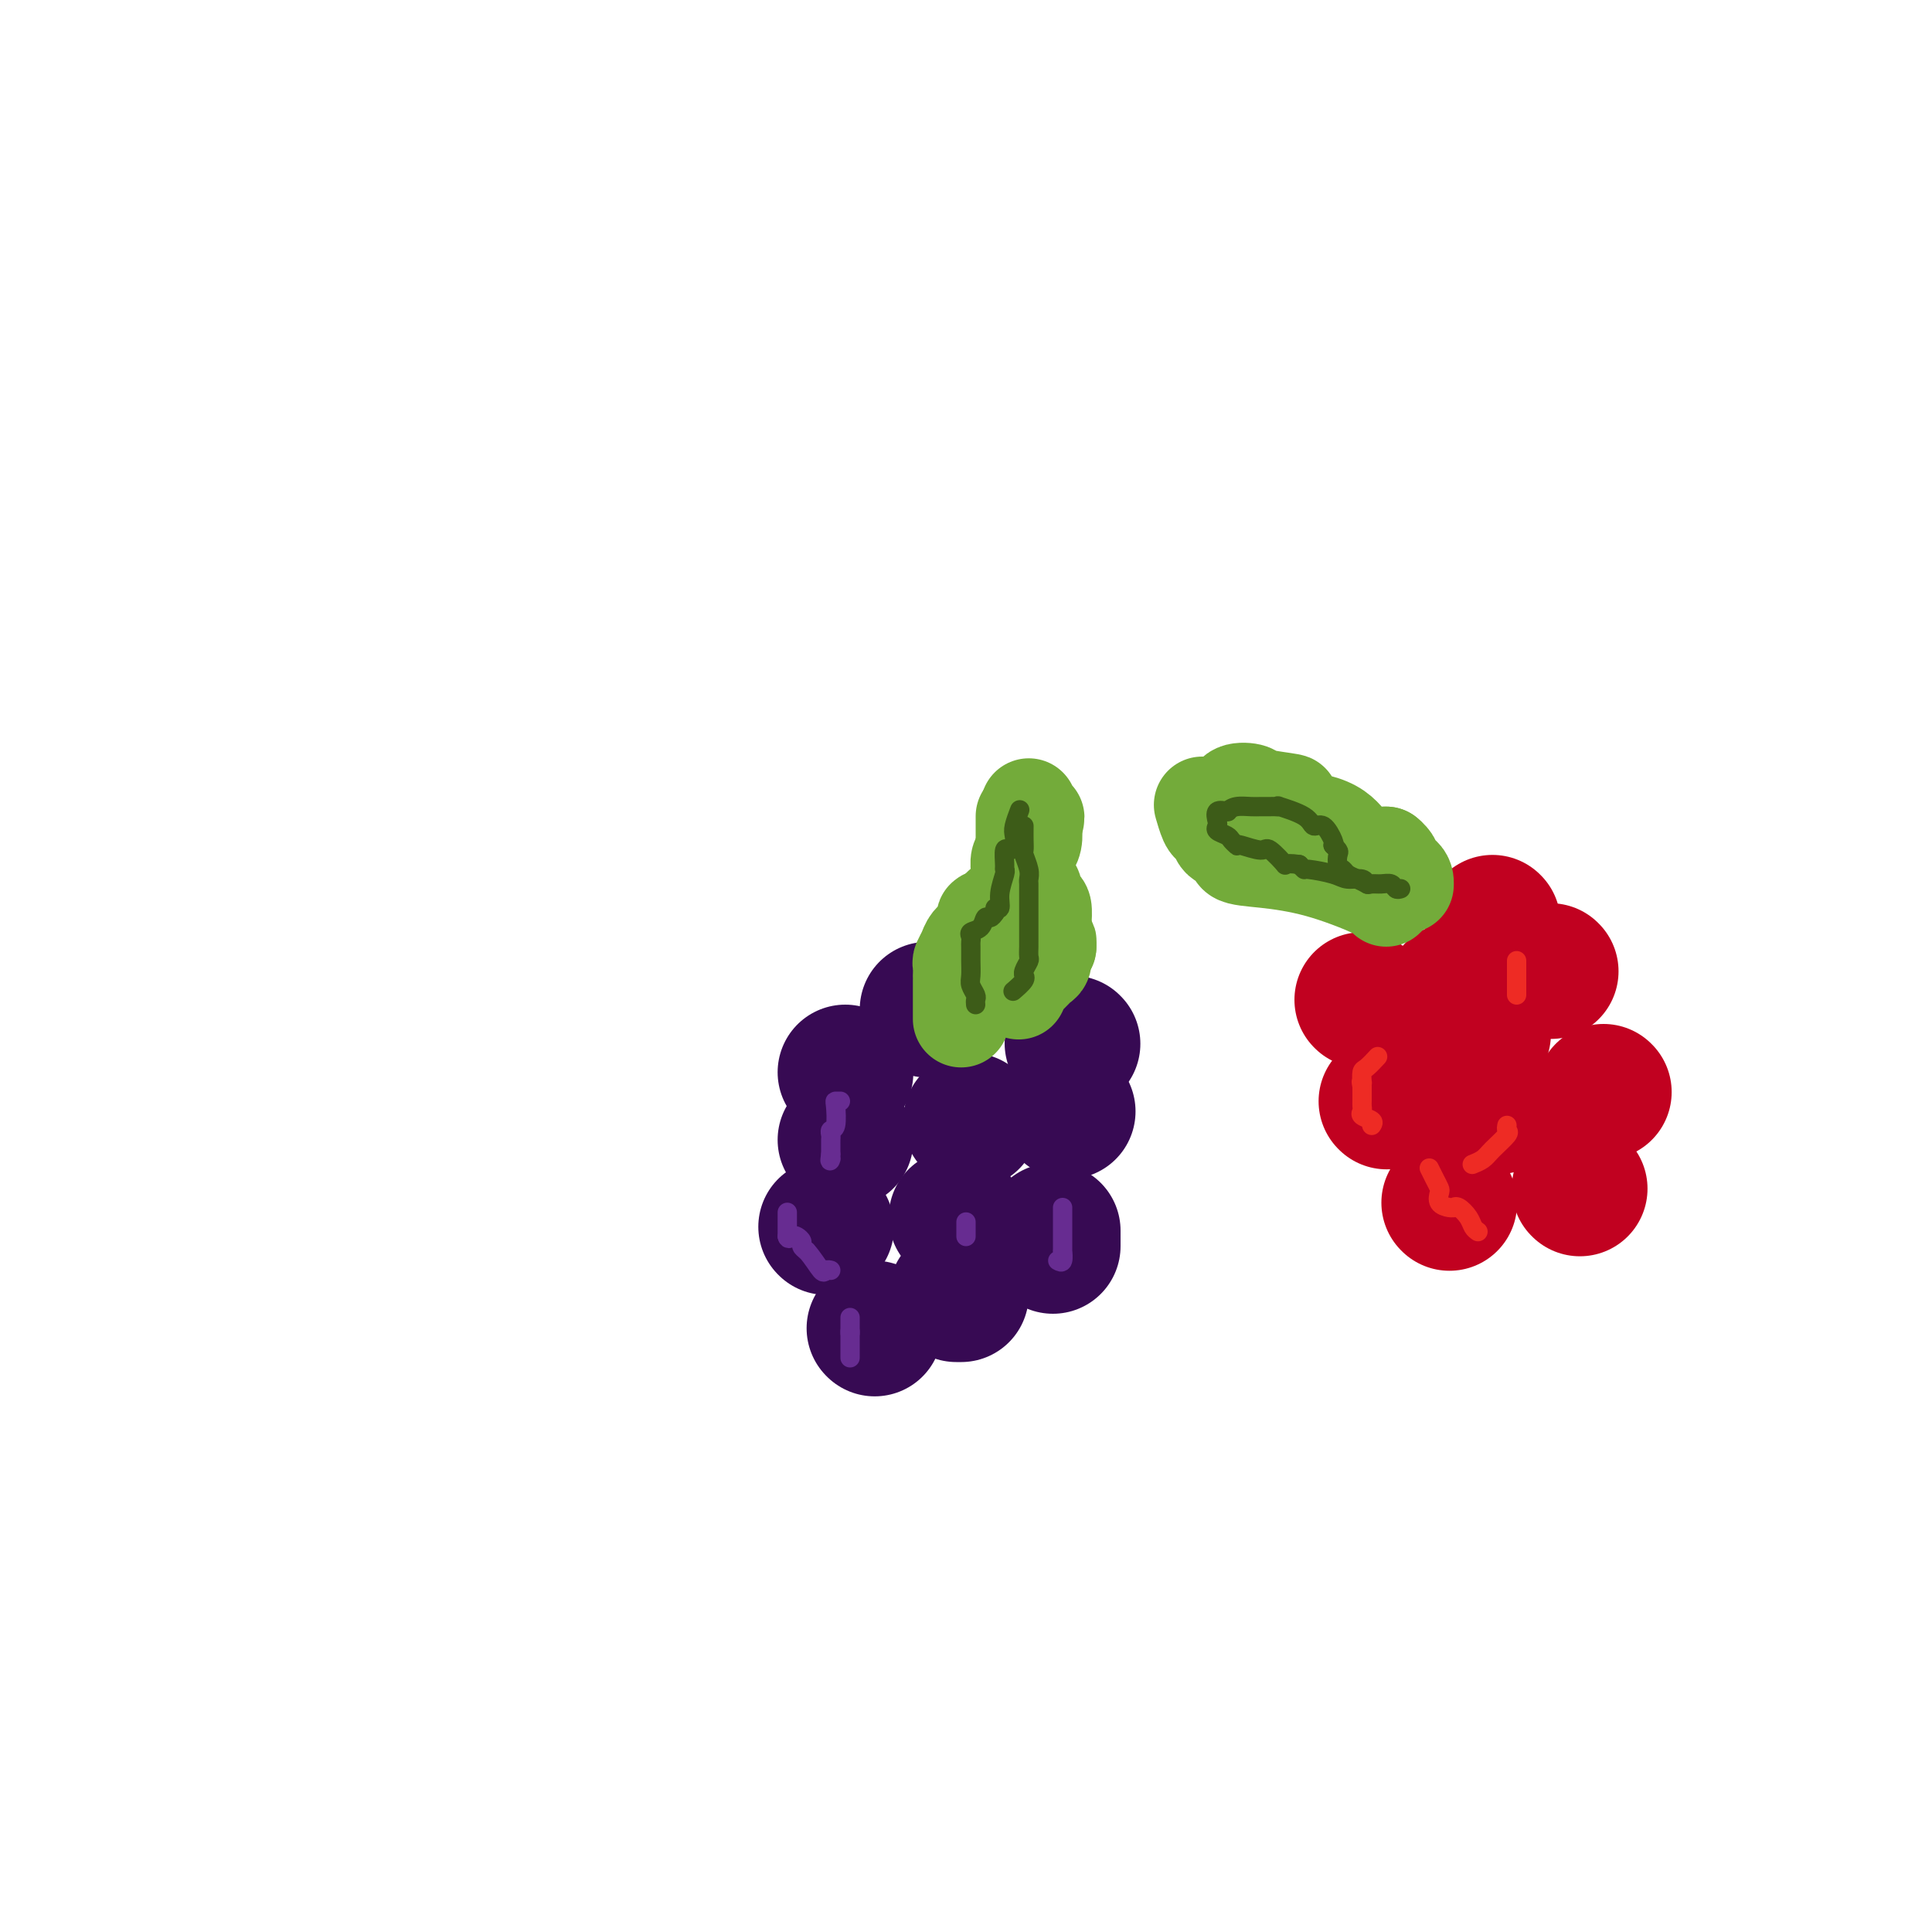 <svg viewBox='0 0 400 400' version='1.1' xmlns='http://www.w3.org/2000/svg' xmlns:xlink='http://www.w3.org/1999/xlink'><g fill='none' stroke='#370A53' stroke-width='28' stroke-linecap='round' stroke-linejoin='round'><path d='M181,275c0.000,0.000 0.100,0.100 0.1,0.1'/><path d='M171,254c0.000,0.000 0.100,0.100 0.1,0.1'/><path d='M175,222c0.000,0.000 0.100,0.100 0.1,0.1'/><path d='M175,236c0.000,0.000 0.100,0.100 0.1,0.1'/><path d='M201,232c0.000,0.000 0.100,0.100 0.1,0.1'/><path d='M198,252c0.000,0.000 0.100,0.100 0.1,0.1'/><path d='M198,268c0.417,0.000 0.833,0.000 1,0c0.167,0.000 0.083,0.000 0,0'/><path d='M218,258c0.000,-0.200 0.000,-0.400 0,-1c0.000,-0.600 0.000,-1.600 0,-2c0.000,-0.400 0.000,-0.200 0,0'/><path d='M221,230c0.000,0.000 0.100,0.100 0.1,0.1'/><path d='M192,209c0.000,0.000 0.100,0.100 0.1,0.1'/><path d='M222,216c0.000,0.000 0.100,0.100 0.1,0.1'/></g>
<g fill='none' stroke='#C10120' stroke-width='28' stroke-linecap='round' stroke-linejoin='round'><path d='M282,207c0.000,0.000 0.100,0.100 0.1,0.1'/><path d='M287,228c0.000,0.000 0.100,0.100 0.1,0.1'/><path d='M310,229c0.000,0.000 0.100,0.100 0.1,0.1'/><path d='M307,214c0.000,0.000 0.100,0.100 0.1,0.1'/><path d='M309,191c0.000,0.000 0.100,0.100 0.1,0.1'/><path d='M321,201c0.000,0.000 0.100,0.100 0.1,0.1'/><path d='M332,226c0.000,0.000 0.100,0.100 0.1,0.1'/><path d='M300,249c0.000,0.000 0.100,0.100 0.1,0.1'/><path d='M327,246c0.000,0.000 0.100,0.100 0.1,0.1'/><path d='M301,205c0.000,0.000 0.100,0.100 0.1,0.1'/></g>
<g fill='none' stroke='#73AB3A' stroke-width='20' stroke-linecap='round' stroke-linejoin='round'><path d='M199,211c0.000,-0.366 0.000,-0.732 0,-1c-0.000,-0.268 -0.000,-0.439 0,-1c0.000,-0.561 0.000,-1.514 0,-2c-0.000,-0.486 -0.000,-0.507 0,-1c0.000,-0.493 0.000,-1.460 0,-2c-0.000,-0.540 -0.001,-0.655 0,-1c0.001,-0.345 0.003,-0.922 0,-1c-0.003,-0.078 -0.013,0.341 0,0c0.013,-0.341 0.048,-1.442 0,-2c-0.048,-0.558 -0.180,-0.573 0,-1c0.180,-0.427 0.673,-1.267 1,-2c0.327,-0.733 0.488,-1.358 1,-2c0.512,-0.642 1.376,-1.300 2,-2c0.624,-0.700 1.007,-1.442 1,-2c-0.007,-0.558 -0.404,-0.933 0,-1c0.404,-0.067 1.609,0.174 2,0c0.391,-0.174 -0.031,-0.764 0,-1c0.031,-0.236 0.516,-0.118 1,0'/><path d='M207,189c1.035,-1.416 0.124,-0.955 0,-1c-0.124,-0.045 0.541,-0.597 1,-1c0.459,-0.403 0.712,-0.656 1,-1c0.288,-0.344 0.612,-0.778 1,-1c0.388,-0.222 0.839,-0.231 1,-1c0.161,-0.769 0.032,-2.300 0,-3c-0.032,-0.700 0.034,-0.571 0,-1c-0.034,-0.429 -0.166,-1.416 0,-2c0.166,-0.584 0.632,-0.765 1,-1c0.368,-0.235 0.637,-0.525 1,-1c0.363,-0.475 0.818,-1.136 1,-2c0.182,-0.864 0.091,-1.932 0,-3'/><path d='M214,171c1.067,-2.962 0.233,-1.368 0,-1c-0.233,0.368 0.133,-0.489 0,-1c-0.133,-0.511 -0.767,-0.676 -1,-1c-0.233,-0.324 -0.067,-0.807 0,-1c0.067,-0.193 0.033,-0.097 0,0'/><path d='M212,169c-0.000,0.363 -0.000,0.727 0,1c0.000,0.273 0.000,0.456 0,1c-0.000,0.544 -0.001,1.447 0,2c0.001,0.553 0.004,0.754 0,1c-0.004,0.246 -0.016,0.538 0,1c0.016,0.462 0.061,1.094 0,2c-0.061,0.906 -0.227,2.087 0,3c0.227,0.913 0.848,1.558 1,2c0.152,0.442 -0.166,0.680 0,1c0.166,0.320 0.815,0.722 1,1c0.185,0.278 -0.094,0.431 0,1c0.094,0.569 0.561,1.555 1,2c0.439,0.445 0.849,0.351 1,1c0.151,0.649 0.043,2.043 0,3c-0.043,0.957 -0.022,1.479 0,2'/><path d='M216,193c0.844,4.133 0.956,2.467 1,2c0.044,-0.467 0.022,0.267 0,1'/><path d='M217,196c-0.070,0.434 -0.743,0.018 -1,0c-0.257,-0.018 -0.096,0.361 0,1c0.096,0.639 0.127,1.538 0,2c-0.127,0.462 -0.413,0.489 -1,1c-0.587,0.511 -1.477,1.508 -2,2c-0.523,0.492 -0.679,0.479 -1,1c-0.321,0.521 -0.806,1.578 -1,2c-0.194,0.422 -0.097,0.211 0,0'/><path d='M287,186c-0.306,-0.449 -0.611,-0.898 -3,-2c-2.389,-1.102 -6.861,-2.858 -11,-4c-4.139,-1.142 -7.945,-1.672 -11,-2c-3.055,-0.328 -5.357,-0.456 -6,-1c-0.643,-0.544 0.375,-1.506 0,-2c-0.375,-0.494 -2.143,-0.522 -3,-1c-0.857,-0.478 -0.804,-1.407 -1,-2c-0.196,-0.593 -0.640,-0.850 -1,-1c-0.360,-0.150 -0.635,-0.194 -1,-1c-0.365,-0.806 -0.818,-2.373 -1,-3c-0.182,-0.627 -0.091,-0.313 0,0'/><path d='M255,166c0.093,-0.823 0.186,-1.645 1,-2c0.814,-0.355 2.348,-0.241 3,0c0.652,0.241 0.420,0.610 2,1c1.580,0.390 4.972,0.800 6,1c1.028,0.200 -0.307,0.189 0,1c0.307,0.811 2.255,2.443 3,3c0.745,0.557 0.288,0.038 1,0c0.712,-0.038 2.593,0.407 4,1c1.407,0.593 2.342,1.336 3,2c0.658,0.664 1.041,1.250 2,2c0.959,0.750 2.495,1.665 3,2c0.505,0.335 -0.019,0.090 0,0c0.019,-0.090 0.582,-0.024 1,0c0.418,0.024 0.689,0.006 1,0c0.311,-0.006 0.660,-0.002 1,0c0.340,0.002 0.670,0.001 1,0'/><path d='M287,177c2.928,2.352 0.249,2.734 0,3c-0.249,0.266 1.933,0.418 3,1c1.067,0.582 1.019,1.595 1,2c-0.019,0.405 -0.010,0.203 0,0'/></g>
<g fill='none' stroke='#3D5C18' stroke-width='4' stroke-linecap='round' stroke-linejoin='round'><path d='M202,208c-0.030,-0.359 -0.061,-0.718 0,-1c0.061,-0.282 0.212,-0.486 0,-1c-0.212,-0.514 -0.789,-1.338 -1,-2c-0.211,-0.662 -0.057,-1.161 0,-2c0.057,-0.839 0.015,-2.018 0,-3c-0.015,-0.982 -0.004,-1.769 0,-2c0.004,-0.231 -0.001,0.092 0,0c0.001,-0.092 0.007,-0.601 0,-1c-0.007,-0.399 -0.027,-0.689 0,-1c0.027,-0.311 0.101,-0.643 0,-1c-0.101,-0.357 -0.378,-0.739 0,-1c0.378,-0.261 1.411,-0.400 2,-1c0.589,-0.600 0.736,-1.662 1,-2c0.264,-0.338 0.647,0.046 1,0c0.353,-0.046 0.677,-0.523 1,-1'/><path d='M206,189c0.708,-0.878 -0.020,-1.072 0,-1c0.020,0.072 0.790,0.411 1,0c0.210,-0.411 -0.141,-1.572 0,-3c0.141,-1.428 0.773,-3.125 1,-4c0.227,-0.875 0.051,-0.930 0,-1c-0.051,-0.070 0.025,-0.155 0,-1c-0.025,-0.845 -0.151,-2.452 0,-3c0.151,-0.548 0.580,-0.039 1,0c0.420,0.039 0.831,-0.393 1,-1c0.169,-0.607 0.097,-1.390 0,-2c-0.097,-0.610 -0.218,-1.049 0,-2c0.218,-0.951 0.777,-2.415 1,-3c0.223,-0.585 0.112,-0.293 0,0'/><path d='M212,171c-0.008,1.051 -0.016,2.103 0,3c0.016,0.897 0.057,1.641 0,2c-0.057,0.359 -0.211,0.335 0,1c0.211,0.665 0.789,2.020 1,3c0.211,0.980 0.057,1.586 0,2c-0.057,0.414 -0.015,0.636 0,1c0.015,0.364 0.004,0.871 0,1c-0.004,0.129 -0.001,-0.119 0,0c0.001,0.119 0.000,0.607 0,1c-0.000,0.393 -0.000,0.693 0,1c0.000,0.307 -0.000,0.621 0,1c0.000,0.379 0.000,0.821 0,1c-0.000,0.179 -0.000,0.093 0,1c0.000,0.907 0.001,2.805 0,4c-0.001,1.195 -0.004,1.686 0,2c0.004,0.314 0.015,0.452 0,1c-0.015,0.548 -0.057,1.505 0,2c0.057,0.495 0.213,0.527 0,1c-0.213,0.473 -0.797,1.388 -1,2c-0.203,0.612 -0.027,0.921 0,1c0.027,0.079 -0.096,-0.072 0,0c0.096,0.072 0.410,0.365 0,1c-0.410,0.635 -1.546,1.610 -2,2c-0.454,0.390 -0.227,0.195 0,0'/><path d='M290,184c-0.356,0.114 -0.712,0.228 -1,0c-0.288,-0.228 -0.509,-0.797 -1,-1c-0.491,-0.203 -1.251,-0.040 -2,0c-0.749,0.040 -1.485,-0.045 -2,0c-0.515,0.045 -0.807,0.218 -1,0c-0.193,-0.218 -0.286,-0.828 -1,-1c-0.714,-0.172 -2.051,0.095 -3,0c-0.949,-0.095 -1.512,-0.551 -3,-1c-1.488,-0.449 -3.901,-0.890 -5,-1c-1.099,-0.110 -0.886,0.111 -1,0c-0.114,-0.111 -0.557,-0.556 -1,-1'/><path d='M269,179c-3.762,-0.587 -2.669,0.445 -3,0c-0.331,-0.445 -2.088,-2.367 -3,-3c-0.912,-0.633 -0.980,0.024 -2,0c-1.020,-0.024 -2.993,-0.727 -4,-1c-1.007,-0.273 -1.048,-0.114 -1,0c0.048,0.114 0.184,0.185 0,0c-0.184,-0.185 -0.690,-0.626 -1,-1c-0.310,-0.374 -0.425,-0.682 -1,-1c-0.575,-0.318 -1.611,-0.645 -2,-1c-0.389,-0.355 -0.132,-0.736 0,-1c0.132,-0.264 0.138,-0.411 0,-1c-0.138,-0.589 -0.422,-1.620 0,-2c0.422,-0.380 1.549,-0.109 2,0c0.451,0.109 0.225,0.054 0,0'/><path d='M254,168c0.551,-0.423 1.103,-0.845 2,-1c0.897,-0.155 2.140,-0.041 3,0c0.860,0.041 1.336,0.010 2,0c0.664,-0.010 1.516,0.003 2,0c0.484,-0.003 0.601,-0.021 1,0c0.399,0.021 1.079,0.080 1,0c-0.079,-0.080 -0.918,-0.298 0,0c0.918,0.298 3.591,1.113 5,2c1.409,0.887 1.553,1.846 2,2c0.447,0.154 1.197,-0.497 2,0c0.803,0.497 1.658,2.142 2,3c0.342,0.858 0.171,0.929 0,1'/><path d='M276,175c0.868,0.876 0.040,0.066 0,0c-0.040,-0.066 0.710,0.612 1,1c0.290,0.388 0.122,0.485 0,1c-0.122,0.515 -0.197,1.448 0,2c0.197,0.552 0.666,0.722 1,1c0.334,0.278 0.533,0.662 1,1c0.467,0.338 1.203,0.629 2,1c0.797,0.371 1.656,0.820 2,1c0.344,0.180 0.172,0.090 0,0'/></g>
<g fill='none' stroke='#672C91' stroke-width='4' stroke-linecap='round' stroke-linejoin='round'><path d='M176,281c0.000,0.107 0.000,0.214 0,0c0.000,-0.214 0.000,-0.748 0,-1c0.000,-0.252 0.000,-0.222 0,-1c0.000,-0.778 0.000,-2.365 0,-3c0.000,-0.635 0.000,-0.317 0,0'/><path d='M176,276c0.000,-0.881 0.000,-0.583 0,-1c0.000,-0.417 0.000,-1.548 0,-2c0.000,-0.452 0.000,-0.226 0,0'/><path d='M163,251c0.000,0.333 0.000,0.667 0,1c0.000,0.333 0.000,0.667 0,1c0.000,0.333 0.000,0.667 0,1c0.000,0.333 0.000,0.667 0,1c0.000,0.333 0.000,0.667 0,1'/><path d='M163,256c0.183,0.786 0.640,0.252 1,0c0.360,-0.252 0.622,-0.222 1,0c0.378,0.222 0.871,0.637 1,1c0.129,0.363 -0.106,0.675 0,1c0.106,0.325 0.553,0.662 1,1'/><path d='M167,259c1.254,1.370 2.388,3.295 3,4c0.612,0.705 0.703,0.190 1,0c0.297,-0.190 0.799,-0.054 1,0c0.201,0.054 0.100,0.027 0,0'/><path d='M174,228c-0.415,0.002 -0.829,0.004 -1,0c-0.171,-0.004 -0.098,-0.012 0,1c0.098,1.012 0.223,3.046 0,4c-0.223,0.954 -0.792,0.829 -1,1c-0.208,0.171 -0.056,0.640 0,1c0.056,0.360 0.015,0.612 0,1c-0.015,0.388 -0.004,0.912 0,1c0.004,0.088 0.001,-0.261 0,0c-0.001,0.261 -0.001,1.130 0,2'/><path d='M172,239c-0.311,1.933 -0.089,1.267 0,1c0.089,-0.267 0.044,-0.133 0,0'/><path d='M200,256c0.000,-0.733 0.000,-1.467 0,-2c0.000,-0.533 0.000,-0.867 0,-1c0.000,-0.133 0.000,-0.067 0,0'/><path d='M219,261c0.423,0.241 0.845,0.482 1,0c0.155,-0.482 0.041,-1.688 0,-2c-0.041,-0.312 -0.011,0.268 0,0c0.011,-0.268 0.003,-1.385 0,-2c-0.003,-0.615 -0.001,-0.728 0,-1c0.001,-0.272 0.000,-0.704 0,-1c-0.000,-0.296 -0.000,-0.458 0,-1c0.000,-0.542 0.000,-1.465 0,-2c-0.000,-0.535 -0.000,-0.683 0,-1c0.000,-0.317 0.000,-0.805 0,-1c-0.000,-0.195 -0.000,-0.098 0,0'/></g>
<g fill='none' stroke='#EE2B24' stroke-width='4' stroke-linecap='round' stroke-linejoin='round'><path d='M306,255c-0.362,-0.257 -0.723,-0.514 -1,-1c-0.277,-0.486 -0.468,-1.202 -1,-2c-0.532,-0.798 -1.404,-1.680 -2,-2c-0.596,-0.320 -0.916,-0.079 -1,0c-0.084,0.079 0.069,-0.006 0,0c-0.069,0.006 -0.361,0.101 -1,0c-0.639,-0.101 -1.625,-0.399 -2,-1c-0.375,-0.601 -0.139,-1.506 0,-2c0.139,-0.494 0.182,-0.576 0,-1c-0.182,-0.424 -0.587,-1.191 -1,-2c-0.413,-0.809 -0.832,-1.660 -1,-2c-0.168,-0.340 -0.084,-0.170 0,0'/><path d='M284,233c0.226,-0.333 0.453,-0.667 0,-1c-0.453,-0.333 -1.585,-0.667 -2,-1c-0.415,-0.333 -0.111,-0.667 0,-1c0.111,-0.333 0.030,-0.667 0,-1c-0.030,-0.333 -0.008,-0.667 0,-1c0.008,-0.333 0.002,-0.667 0,-1c-0.002,-0.333 -0.001,-0.667 0,-1c0.001,-0.333 0.000,-0.667 0,-1'/><path d='M282,225c-0.311,-1.495 -0.090,-1.231 0,-1c0.090,0.231 0.049,0.429 0,0c-0.049,-0.429 -0.106,-1.486 0,-2c0.106,-0.514 0.375,-0.484 1,-1c0.625,-0.516 1.607,-1.576 2,-2c0.393,-0.424 0.196,-0.212 0,0'/><path d='M314,199c0.000,-0.090 0.000,-0.180 0,0c0.000,0.180 0.000,0.629 0,1c0.000,0.371 0.000,0.663 0,1c0.000,0.337 0.000,0.717 0,1c0.000,0.283 0.000,0.468 0,1c0.000,0.532 0.000,1.413 0,2c-0.000,0.587 0.000,0.882 0,1c0.000,0.118 0.000,0.059 0,0'/><path d='M312,233c-0.079,0.386 -0.158,0.773 0,1c0.158,0.227 0.553,0.296 0,1c-0.553,0.704 -2.056,2.044 -3,3c-0.944,0.956 -1.331,1.526 -2,2c-0.669,0.474 -1.620,0.850 -2,1c-0.380,0.150 -0.190,0.075 0,0'/></g>
</svg>